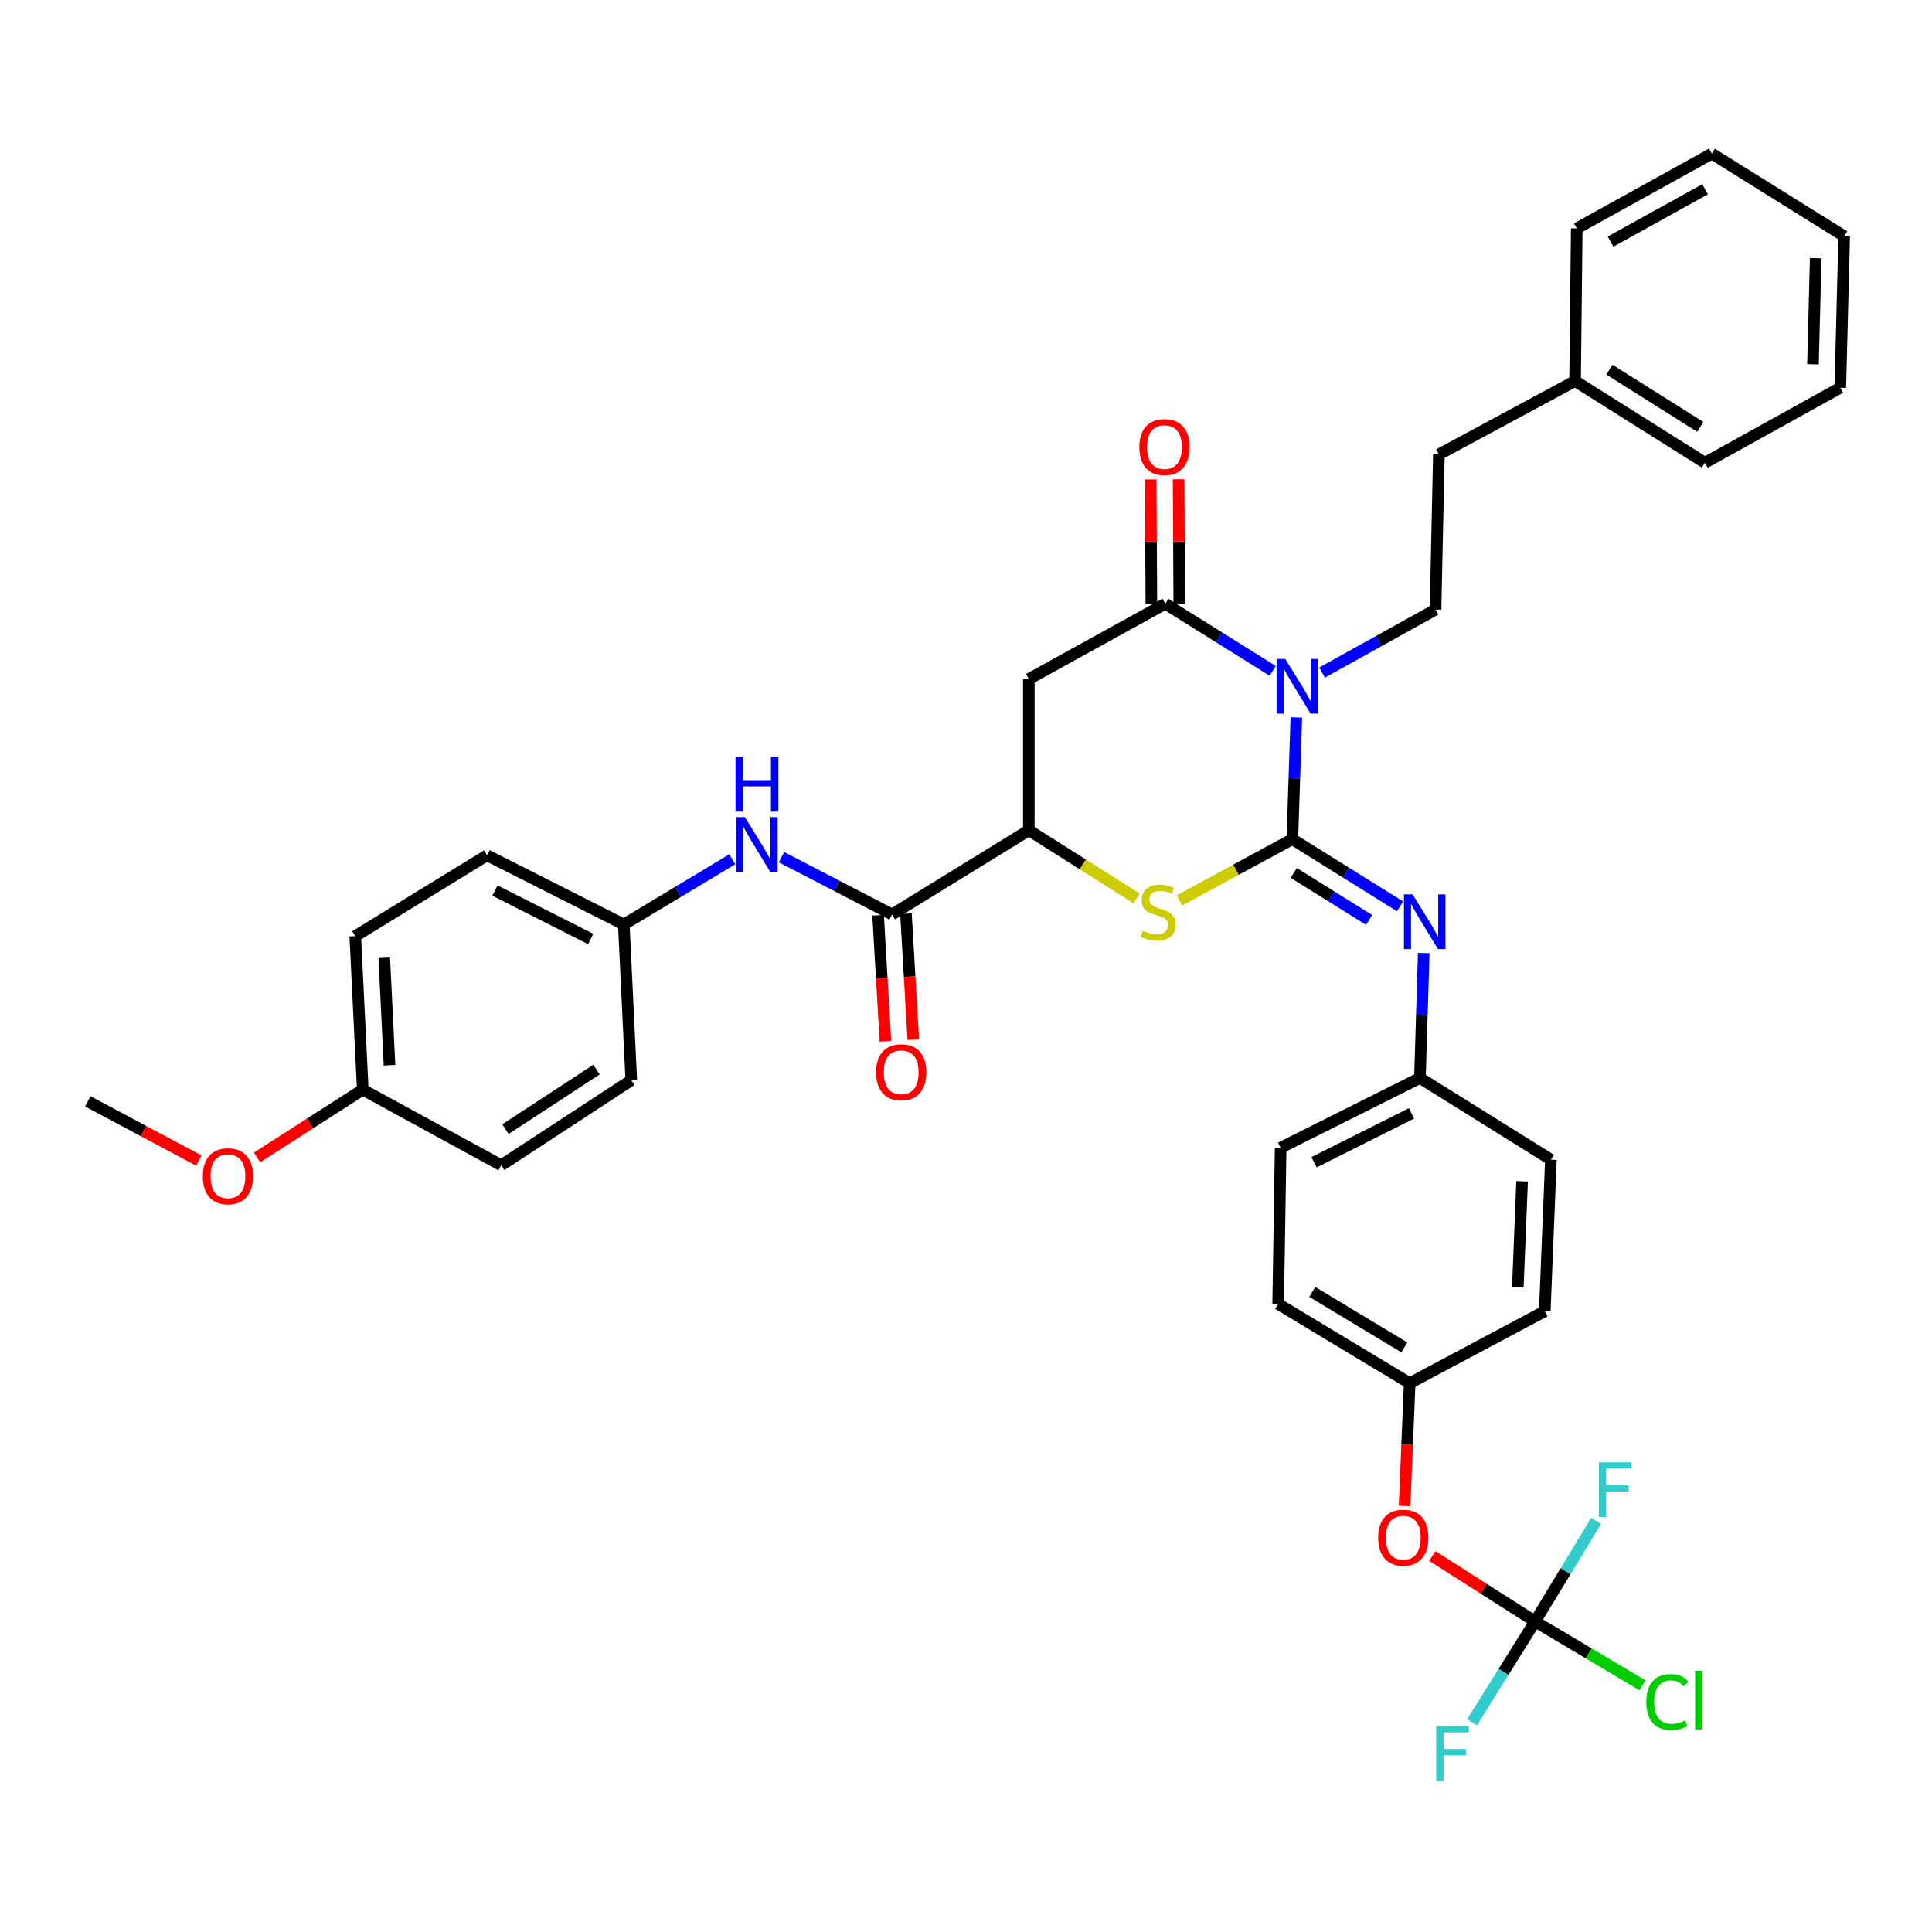 <?xml version='1.0' encoding='iso-8859-1'?>
<svg version='1.1' baseProfile='full'
              xmlns='http://www.w3.org/2000/svg'
                      xmlns:rdkit='http://www.rdkit.org/xml'
                      xmlns:xlink='http://www.w3.org/1999/xlink'
                  xml:space='preserve'
width='1000px' height='1000px' viewBox='0 0 1000 1000'>
<!-- END OF HEADER -->
<rect style='opacity:1.0;fill:#FFFFFF;stroke:none' width='1000' height='1000' x='0' y='0'> </rect>
<path class='bond-0' d='M 668.925,434.361 L 669.953,402.864' style='fill:none;fill-rule:evenodd;stroke:#000000;stroke-width:6px;stroke-linecap:butt;stroke-linejoin:miter;stroke-opacity:1' />
<path class='bond-0' d='M 669.953,402.864 L 670.982,371.366' style='fill:none;fill-rule:evenodd;stroke:#0000FF;stroke-width:6px;stroke-linecap:butt;stroke-linejoin:miter;stroke-opacity:1' />
<path class='bond-2' d='M 668.925,434.361 L 639.701,450.205' style='fill:none;fill-rule:evenodd;stroke:#000000;stroke-width:6px;stroke-linecap:butt;stroke-linejoin:miter;stroke-opacity:1' />
<path class='bond-2' d='M 639.701,450.205 L 610.476,466.049' style='fill:none;fill-rule:evenodd;stroke:#CCCC00;stroke-width:6px;stroke-linecap:butt;stroke-linejoin:miter;stroke-opacity:1' />
<path class='bond-5' d='M 668.925,434.361 L 696.793,451.746' style='fill:none;fill-rule:evenodd;stroke:#000000;stroke-width:6px;stroke-linecap:butt;stroke-linejoin:miter;stroke-opacity:1' />
<path class='bond-5' d='M 696.793,451.746 L 724.661,469.131' style='fill:none;fill-rule:evenodd;stroke:#0000FF;stroke-width:6px;stroke-linecap:butt;stroke-linejoin:miter;stroke-opacity:1' />
<path class='bond-5' d='M 669.641,451.831 L 689.148,464.001' style='fill:none;fill-rule:evenodd;stroke:#000000;stroke-width:6px;stroke-linecap:butt;stroke-linejoin:miter;stroke-opacity:1' />
<path class='bond-5' d='M 689.148,464.001 L 708.656,476.17' style='fill:none;fill-rule:evenodd;stroke:#0000FF;stroke-width:6px;stroke-linecap:butt;stroke-linejoin:miter;stroke-opacity:1' />
<path class='bond-1' d='M 658.754,347.249 L 630.96,329.866' style='fill:none;fill-rule:evenodd;stroke:#0000FF;stroke-width:6px;stroke-linecap:butt;stroke-linejoin:miter;stroke-opacity:1' />
<path class='bond-1' d='M 630.96,329.866 L 603.167,312.482' style='fill:none;fill-rule:evenodd;stroke:#000000;stroke-width:6px;stroke-linecap:butt;stroke-linejoin:miter;stroke-opacity:1' />
<path class='bond-8' d='M 684.294,348.126 L 713.661,331.817' style='fill:none;fill-rule:evenodd;stroke:#0000FF;stroke-width:6px;stroke-linecap:butt;stroke-linejoin:miter;stroke-opacity:1' />
<path class='bond-8' d='M 713.661,331.817 L 743.028,315.507' style='fill:none;fill-rule:evenodd;stroke:#000000;stroke-width:6px;stroke-linecap:butt;stroke-linejoin:miter;stroke-opacity:1' />
<path class='bond-10' d='M 610.388,312.443 L 610.213,280.263' style='fill:none;fill-rule:evenodd;stroke:#000000;stroke-width:6px;stroke-linecap:butt;stroke-linejoin:miter;stroke-opacity:1' />
<path class='bond-10' d='M 610.213,280.263 L 610.038,248.083' style='fill:none;fill-rule:evenodd;stroke:#FF0000;stroke-width:6px;stroke-linecap:butt;stroke-linejoin:miter;stroke-opacity:1' />
<path class='bond-10' d='M 595.945,312.521 L 595.77,280.341' style='fill:none;fill-rule:evenodd;stroke:#000000;stroke-width:6px;stroke-linecap:butt;stroke-linejoin:miter;stroke-opacity:1' />
<path class='bond-10' d='M 595.77,280.341 L 595.595,248.162' style='fill:none;fill-rule:evenodd;stroke:#FF0000;stroke-width:6px;stroke-linecap:butt;stroke-linejoin:miter;stroke-opacity:1' />
<path class='bond-37' d='M 603.167,312.482 L 532.514,351.472' style='fill:none;fill-rule:evenodd;stroke:#000000;stroke-width:6px;stroke-linecap:butt;stroke-linejoin:miter;stroke-opacity:1' />
<path class='bond-4' d='M 588.361,465.05 L 560.437,447.395' style='fill:none;fill-rule:evenodd;stroke:#CCCC00;stroke-width:6px;stroke-linecap:butt;stroke-linejoin:miter;stroke-opacity:1' />
<path class='bond-4' d='M 560.437,447.395 L 532.514,429.739' style='fill:none;fill-rule:evenodd;stroke:#000000;stroke-width:6px;stroke-linecap:butt;stroke-linejoin:miter;stroke-opacity:1' />
<path class='bond-3' d='M 532.514,351.472 L 532.514,429.739' style='fill:none;fill-rule:evenodd;stroke:#000000;stroke-width:6px;stroke-linecap:butt;stroke-linejoin:miter;stroke-opacity:1' />
<path class='bond-6' d='M 532.514,429.739 L 461.717,473.335' style='fill:none;fill-rule:evenodd;stroke:#000000;stroke-width:6px;stroke-linecap:butt;stroke-linejoin:miter;stroke-opacity:1' />
<path class='bond-13' d='M 736.926,493.272 L 735.941,525.611' style='fill:none;fill-rule:evenodd;stroke:#0000FF;stroke-width:6px;stroke-linecap:butt;stroke-linejoin:miter;stroke-opacity:1' />
<path class='bond-13' d='M 735.941,525.611 L 734.956,557.95' style='fill:none;fill-rule:evenodd;stroke:#000000;stroke-width:6px;stroke-linecap:butt;stroke-linejoin:miter;stroke-opacity:1' />
<path class='bond-9' d='M 461.717,473.335 L 433.106,458.506' style='fill:none;fill-rule:evenodd;stroke:#000000;stroke-width:6px;stroke-linecap:butt;stroke-linejoin:miter;stroke-opacity:1' />
<path class='bond-9' d='M 433.106,458.506 L 404.495,443.677' style='fill:none;fill-rule:evenodd;stroke:#0000FF;stroke-width:6px;stroke-linecap:butt;stroke-linejoin:miter;stroke-opacity:1' />
<path class='bond-12' d='M 454.507,473.754 L 456.403,506.367' style='fill:none;fill-rule:evenodd;stroke:#000000;stroke-width:6px;stroke-linecap:butt;stroke-linejoin:miter;stroke-opacity:1' />
<path class='bond-12' d='M 456.403,506.367 L 458.298,538.98' style='fill:none;fill-rule:evenodd;stroke:#FF0000;stroke-width:6px;stroke-linecap:butt;stroke-linejoin:miter;stroke-opacity:1' />
<path class='bond-12' d='M 468.926,472.916 L 470.822,505.529' style='fill:none;fill-rule:evenodd;stroke:#000000;stroke-width:6px;stroke-linecap:butt;stroke-linejoin:miter;stroke-opacity:1' />
<path class='bond-12' d='M 470.822,505.529 L 472.717,538.142' style='fill:none;fill-rule:evenodd;stroke:#FF0000;stroke-width:6px;stroke-linecap:butt;stroke-linejoin:miter;stroke-opacity:1' />
<path class='bond-7' d='M 794.535,839.261 L 767.947,822.321' style='fill:none;fill-rule:evenodd;stroke:#000000;stroke-width:6px;stroke-linecap:butt;stroke-linejoin:miter;stroke-opacity:1' />
<path class='bond-7' d='M 767.947,822.321 L 741.359,805.381' style='fill:none;fill-rule:evenodd;stroke:#FF0000;stroke-width:6px;stroke-linecap:butt;stroke-linejoin:miter;stroke-opacity:1' />
<path class='bond-15' d='M 794.535,839.261 L 778.227,865.345' style='fill:none;fill-rule:evenodd;stroke:#000000;stroke-width:6px;stroke-linecap:butt;stroke-linejoin:miter;stroke-opacity:1' />
<path class='bond-15' d='M 778.227,865.345 L 761.92,891.428' style='fill:none;fill-rule:evenodd;stroke:#33CCCC;stroke-width:6px;stroke-linecap:butt;stroke-linejoin:miter;stroke-opacity:1' />
<path class='bond-16' d='M 794.535,839.261 L 822.327,855.781' style='fill:none;fill-rule:evenodd;stroke:#000000;stroke-width:6px;stroke-linecap:butt;stroke-linejoin:miter;stroke-opacity:1' />
<path class='bond-16' d='M 822.327,855.781 L 850.118,872.301' style='fill:none;fill-rule:evenodd;stroke:#00CC00;stroke-width:6px;stroke-linecap:butt;stroke-linejoin:miter;stroke-opacity:1' />
<path class='bond-17' d='M 794.535,839.261 L 810.344,813.232' style='fill:none;fill-rule:evenodd;stroke:#000000;stroke-width:6px;stroke-linecap:butt;stroke-linejoin:miter;stroke-opacity:1' />
<path class='bond-17' d='M 810.344,813.232 L 826.152,787.203' style='fill:none;fill-rule:evenodd;stroke:#33CCCC;stroke-width:6px;stroke-linecap:butt;stroke-linejoin:miter;stroke-opacity:1' />
<path class='bond-19' d='M 743.028,315.507 L 744.761,235.209' style='fill:none;fill-rule:evenodd;stroke:#000000;stroke-width:6px;stroke-linecap:butt;stroke-linejoin:miter;stroke-opacity:1' />
<path class='bond-14' d='M 379.036,444.756 L 350.959,461.637' style='fill:none;fill-rule:evenodd;stroke:#0000FF;stroke-width:6px;stroke-linecap:butt;stroke-linejoin:miter;stroke-opacity:1' />
<path class='bond-14' d='M 350.959,461.637 L 322.882,478.518' style='fill:none;fill-rule:evenodd;stroke:#000000;stroke-width:6px;stroke-linecap:butt;stroke-linejoin:miter;stroke-opacity:1' />
<path class='bond-11' d='M 727.013,779.492 L 728.329,747.715' style='fill:none;fill-rule:evenodd;stroke:#FF0000;stroke-width:6px;stroke-linecap:butt;stroke-linejoin:miter;stroke-opacity:1' />
<path class='bond-11' d='M 728.329,747.715 L 729.644,715.938' style='fill:none;fill-rule:evenodd;stroke:#000000;stroke-width:6px;stroke-linecap:butt;stroke-linejoin:miter;stroke-opacity:1' />
<path class='bond-21' d='M 734.956,557.95 L 802.744,600.253' style='fill:none;fill-rule:evenodd;stroke:#000000;stroke-width:6px;stroke-linecap:butt;stroke-linejoin:miter;stroke-opacity:1' />
<path class='bond-22' d='M 734.956,557.95 L 662.867,594.074' style='fill:none;fill-rule:evenodd;stroke:#000000;stroke-width:6px;stroke-linecap:butt;stroke-linejoin:miter;stroke-opacity:1' />
<path class='bond-22' d='M 730.613,576.281 L 680.151,601.569' style='fill:none;fill-rule:evenodd;stroke:#000000;stroke-width:6px;stroke-linecap:butt;stroke-linejoin:miter;stroke-opacity:1' />
<path class='bond-23' d='M 322.882,478.518 L 326.758,559.105' style='fill:none;fill-rule:evenodd;stroke:#000000;stroke-width:6px;stroke-linecap:butt;stroke-linejoin:miter;stroke-opacity:1' />
<path class='bond-24' d='M 322.882,478.518 L 252.085,442.698' style='fill:none;fill-rule:evenodd;stroke:#000000;stroke-width:6px;stroke-linecap:butt;stroke-linejoin:miter;stroke-opacity:1' />
<path class='bond-24' d='M 305.742,486.033 L 256.184,460.959' style='fill:none;fill-rule:evenodd;stroke:#000000;stroke-width:6px;stroke-linecap:butt;stroke-linejoin:miter;stroke-opacity:1' />
<path class='bond-18' d='M 729.644,715.938 L 661.575,674.926' style='fill:none;fill-rule:evenodd;stroke:#000000;stroke-width:6px;stroke-linecap:butt;stroke-linejoin:miter;stroke-opacity:1' />
<path class='bond-18' d='M 726.887,697.414 L 679.239,668.706' style='fill:none;fill-rule:evenodd;stroke:#000000;stroke-width:6px;stroke-linecap:butt;stroke-linejoin:miter;stroke-opacity:1' />
<path class='bond-38' d='M 729.644,715.938 L 799.575,678.681' style='fill:none;fill-rule:evenodd;stroke:#000000;stroke-width:6px;stroke-linecap:butt;stroke-linejoin:miter;stroke-opacity:1' />
<path class='bond-29' d='M 744.761,235.209 L 815.254,197.223' style='fill:none;fill-rule:evenodd;stroke:#000000;stroke-width:6px;stroke-linecap:butt;stroke-linejoin:miter;stroke-opacity:1' />
<path class='bond-20' d='M 187.771,563.992 L 183.88,484.569' style='fill:none;fill-rule:evenodd;stroke:#000000;stroke-width:6px;stroke-linecap:butt;stroke-linejoin:miter;stroke-opacity:1' />
<path class='bond-20' d='M 201.614,551.371 L 198.89,495.775' style='fill:none;fill-rule:evenodd;stroke:#000000;stroke-width:6px;stroke-linecap:butt;stroke-linejoin:miter;stroke-opacity:1' />
<path class='bond-30' d='M 187.771,563.992 L 160.411,581.538' style='fill:none;fill-rule:evenodd;stroke:#000000;stroke-width:6px;stroke-linecap:butt;stroke-linejoin:miter;stroke-opacity:1' />
<path class='bond-30' d='M 160.411,581.538 L 133.05,599.085' style='fill:none;fill-rule:evenodd;stroke:#FF0000;stroke-width:6px;stroke-linecap:butt;stroke-linejoin:miter;stroke-opacity:1' />
<path class='bond-39' d='M 187.771,563.992 L 259.427,603.142' style='fill:none;fill-rule:evenodd;stroke:#000000;stroke-width:6px;stroke-linecap:butt;stroke-linejoin:miter;stroke-opacity:1' />
<path class='bond-25' d='M 802.744,600.253 L 799.575,678.681' style='fill:none;fill-rule:evenodd;stroke:#000000;stroke-width:6px;stroke-linecap:butt;stroke-linejoin:miter;stroke-opacity:1' />
<path class='bond-25' d='M 787.837,611.434 L 785.618,666.334' style='fill:none;fill-rule:evenodd;stroke:#000000;stroke-width:6px;stroke-linecap:butt;stroke-linejoin:miter;stroke-opacity:1' />
<path class='bond-26' d='M 662.867,594.074 L 661.575,674.926' style='fill:none;fill-rule:evenodd;stroke:#000000;stroke-width:6px;stroke-linecap:butt;stroke-linejoin:miter;stroke-opacity:1' />
<path class='bond-28' d='M 326.758,559.105 L 259.427,603.142' style='fill:none;fill-rule:evenodd;stroke:#000000;stroke-width:6px;stroke-linecap:butt;stroke-linejoin:miter;stroke-opacity:1' />
<path class='bond-28' d='M 308.753,553.623 L 261.621,584.449' style='fill:none;fill-rule:evenodd;stroke:#000000;stroke-width:6px;stroke-linecap:butt;stroke-linejoin:miter;stroke-opacity:1' />
<path class='bond-27' d='M 252.085,442.698 L 183.88,484.569' style='fill:none;fill-rule:evenodd;stroke:#000000;stroke-width:6px;stroke-linecap:butt;stroke-linejoin:miter;stroke-opacity:1' />
<path class='bond-31' d='M 815.254,197.223 L 882.456,239.526' style='fill:none;fill-rule:evenodd;stroke:#000000;stroke-width:6px;stroke-linecap:butt;stroke-linejoin:miter;stroke-opacity:1' />
<path class='bond-31' d='M 833.029,191.345 L 880.07,220.957' style='fill:none;fill-rule:evenodd;stroke:#000000;stroke-width:6px;stroke-linecap:butt;stroke-linejoin:miter;stroke-opacity:1' />
<path class='bond-32' d='M 815.254,197.223 L 816.12,118.233' style='fill:none;fill-rule:evenodd;stroke:#000000;stroke-width:6px;stroke-linecap:butt;stroke-linejoin:miter;stroke-opacity:1' />
<path class='bond-33' d='M 102.922,600.715 L 74.188,585.379' style='fill:none;fill-rule:evenodd;stroke:#FF0000;stroke-width:6px;stroke-linecap:butt;stroke-linejoin:miter;stroke-opacity:1' />
<path class='bond-33' d='M 74.188,585.379 L 45.455,570.042' style='fill:none;fill-rule:evenodd;stroke:#000000;stroke-width:6px;stroke-linecap:butt;stroke-linejoin:miter;stroke-opacity:1' />
<path class='bond-34' d='M 882.456,239.526 L 952.531,200.689' style='fill:none;fill-rule:evenodd;stroke:#000000;stroke-width:6px;stroke-linecap:butt;stroke-linejoin:miter;stroke-opacity:1' />
<path class='bond-35' d='M 816.12,118.233 L 886.051,79.524' style='fill:none;fill-rule:evenodd;stroke:#000000;stroke-width:6px;stroke-linecap:butt;stroke-linejoin:miter;stroke-opacity:1' />
<path class='bond-35' d='M 833.605,125.063 L 882.556,97.967' style='fill:none;fill-rule:evenodd;stroke:#000000;stroke-width:6px;stroke-linecap:butt;stroke-linejoin:miter;stroke-opacity:1' />
<path class='bond-40' d='M 952.531,200.689 L 954.545,122.253' style='fill:none;fill-rule:evenodd;stroke:#000000;stroke-width:6px;stroke-linecap:butt;stroke-linejoin:miter;stroke-opacity:1' />
<path class='bond-40' d='M 938.395,188.553 L 939.805,133.648' style='fill:none;fill-rule:evenodd;stroke:#000000;stroke-width:6px;stroke-linecap:butt;stroke-linejoin:miter;stroke-opacity:1' />
<path class='bond-36' d='M 886.051,79.524 L 954.545,122.253' style='fill:none;fill-rule:evenodd;stroke:#000000;stroke-width:6px;stroke-linecap:butt;stroke-linejoin:miter;stroke-opacity:1' />
<path  class='atom-1' d='M 665.249 341.067
L 674.529 356.067
Q 675.449 357.547, 676.929 360.227
Q 678.409 362.907, 678.489 363.067
L 678.489 341.067
L 682.249 341.067
L 682.249 369.387
L 678.369 369.387
L 668.409 352.987
Q 667.249 351.067, 666.009 348.867
Q 664.809 346.667, 664.449 345.987
L 664.449 369.387
L 660.769 369.387
L 660.769 341.067
L 665.249 341.067
' fill='#0000FF'/>
<path  class='atom-3' d='M 591.42 481.763
Q 591.74 481.883, 593.06 482.443
Q 594.38 483.003, 595.82 483.363
Q 597.3 483.683, 598.74 483.683
Q 601.42 483.683, 602.98 482.403
Q 604.54 481.083, 604.54 478.803
Q 604.54 477.243, 603.74 476.283
Q 602.98 475.323, 601.78 474.803
Q 600.58 474.283, 598.58 473.683
Q 596.06 472.923, 594.54 472.203
Q 593.06 471.483, 591.98 469.963
Q 590.94 468.443, 590.94 465.883
Q 590.94 462.323, 593.34 460.123
Q 595.78 457.923, 600.58 457.923
Q 603.86 457.923, 607.58 459.483
L 606.66 462.563
Q 603.26 461.163, 600.7 461.163
Q 597.94 461.163, 596.42 462.323
Q 594.9 463.443, 594.94 465.403
Q 594.94 466.923, 595.7 467.843
Q 596.5 468.763, 597.62 469.283
Q 598.78 469.803, 600.7 470.403
Q 603.26 471.203, 604.78 472.003
Q 606.3 472.803, 607.38 474.443
Q 608.5 476.043, 608.5 478.803
Q 608.5 482.723, 605.86 484.843
Q 603.26 486.923, 598.9 486.923
Q 596.38 486.923, 594.46 486.363
Q 592.58 485.843, 590.34 484.923
L 591.42 481.763
' fill='#CCCC00'/>
<path  class='atom-6' d='M 731.159 462.93
L 740.439 477.93
Q 741.359 479.41, 742.839 482.09
Q 744.319 484.77, 744.399 484.93
L 744.399 462.93
L 748.159 462.93
L 748.159 491.25
L 744.279 491.25
L 734.319 474.85
Q 733.159 472.93, 731.919 470.73
Q 730.719 468.53, 730.359 467.85
L 730.359 491.25
L 726.679 491.25
L 726.679 462.93
L 731.159 462.93
' fill='#0000FF'/>
<path  class='atom-10' d='M 385.526 422.929
L 394.806 437.929
Q 395.726 439.409, 397.206 442.089
Q 398.686 444.769, 398.766 444.929
L 398.766 422.929
L 402.526 422.929
L 402.526 451.249
L 398.646 451.249
L 388.686 434.849
Q 387.526 432.929, 386.286 430.729
Q 385.086 428.529, 384.726 427.849
L 384.726 451.249
L 381.046 451.249
L 381.046 422.929
L 385.526 422.929
' fill='#0000FF'/>
<path  class='atom-10' d='M 380.706 391.777
L 384.546 391.777
L 384.546 403.817
L 399.026 403.817
L 399.026 391.777
L 402.866 391.777
L 402.866 420.097
L 399.026 420.097
L 399.026 407.017
L 384.546 407.017
L 384.546 420.097
L 380.706 420.097
L 380.706 391.777
' fill='#0000FF'/>
<path  class='atom-11' d='M 589.725 231.414
Q 589.725 224.614, 593.085 220.814
Q 596.445 217.014, 602.725 217.014
Q 609.005 217.014, 612.365 220.814
Q 615.725 224.614, 615.725 231.414
Q 615.725 238.294, 612.325 242.214
Q 608.925 246.094, 602.725 246.094
Q 596.485 246.094, 593.085 242.214
Q 589.725 238.334, 589.725 231.414
M 602.725 242.894
Q 607.045 242.894, 609.365 240.014
Q 611.725 237.094, 611.725 231.414
Q 611.725 225.854, 609.365 223.054
Q 607.045 220.214, 602.725 220.214
Q 598.405 220.214, 596.045 223.014
Q 593.725 225.814, 593.725 231.414
Q 593.725 237.134, 596.045 240.014
Q 598.405 242.894, 602.725 242.894
' fill='#FF0000'/>
<path  class='atom-12' d='M 713.338 795.89
Q 713.338 789.09, 716.698 785.29
Q 720.058 781.49, 726.338 781.49
Q 732.618 781.49, 735.978 785.29
Q 739.338 789.09, 739.338 795.89
Q 739.338 802.77, 735.938 806.69
Q 732.538 810.57, 726.338 810.57
Q 720.098 810.57, 716.698 806.69
Q 713.338 802.81, 713.338 795.89
M 726.338 807.37
Q 730.658 807.37, 732.978 804.49
Q 735.338 801.57, 735.338 795.89
Q 735.338 790.33, 732.978 787.53
Q 730.658 784.69, 726.338 784.69
Q 722.018 784.69, 719.658 787.49
Q 717.338 790.29, 717.338 795.89
Q 717.338 801.61, 719.658 804.49
Q 722.018 807.37, 726.338 807.37
' fill='#FF0000'/>
<path  class='atom-13' d='M 453.459 555.005
Q 453.459 548.205, 456.819 544.405
Q 460.179 540.605, 466.459 540.605
Q 472.739 540.605, 476.099 544.405
Q 479.459 548.205, 479.459 555.005
Q 479.459 561.885, 476.059 565.805
Q 472.659 569.685, 466.459 569.685
Q 460.219 569.685, 456.819 565.805
Q 453.459 561.925, 453.459 555.005
M 466.459 566.485
Q 470.779 566.485, 473.099 563.605
Q 475.459 560.685, 475.459 555.005
Q 475.459 549.445, 473.099 546.645
Q 470.779 543.805, 466.459 543.805
Q 462.139 543.805, 459.779 546.605
Q 457.459 549.405, 457.459 555.005
Q 457.459 560.725, 459.779 563.605
Q 462.139 566.485, 466.459 566.485
' fill='#FF0000'/>
<path  class='atom-16' d='M 743.387 893.443
L 760.227 893.443
L 760.227 896.683
L 747.187 896.683
L 747.187 905.283
L 758.787 905.283
L 758.787 908.563
L 747.187 908.563
L 747.187 921.763
L 743.387 921.763
L 743.387 893.443
' fill='#33CCCC'/>
<path  class='atom-17' d='M 852.11 880.956
Q 852.11 873.916, 855.39 870.236
Q 858.71 866.516, 864.99 866.516
Q 870.83 866.516, 873.95 870.636
L 871.31 872.796
Q 869.03 869.796, 864.99 869.796
Q 860.71 869.796, 858.43 872.676
Q 856.19 875.516, 856.19 880.956
Q 856.19 886.556, 858.51 889.436
Q 860.87 892.316, 865.43 892.316
Q 868.55 892.316, 872.19 890.436
L 873.31 893.436
Q 871.83 894.396, 869.59 894.956
Q 867.35 895.516, 864.87 895.516
Q 858.71 895.516, 855.39 891.756
Q 852.11 887.996, 852.11 880.956
' fill='#00CC00'/>
<path  class='atom-17' d='M 877.39 864.796
L 881.07 864.796
L 881.07 895.156
L 877.39 895.156
L 877.39 864.796
' fill='#00CC00'/>
<path  class='atom-18' d='M 827.544 756.888
L 844.384 756.888
L 844.384 760.128
L 831.344 760.128
L 831.344 768.728
L 842.944 768.728
L 842.944 772.008
L 831.344 772.008
L 831.344 785.208
L 827.544 785.208
L 827.544 756.888
' fill='#33CCCC'/>
<path  class='atom-31' d='M 104.977 608.831
Q 104.977 602.031, 108.337 598.231
Q 111.697 594.431, 117.977 594.431
Q 124.257 594.431, 127.617 598.231
Q 130.977 602.031, 130.977 608.831
Q 130.977 615.711, 127.577 619.631
Q 124.177 623.511, 117.977 623.511
Q 111.737 623.511, 108.337 619.631
Q 104.977 615.751, 104.977 608.831
M 117.977 620.311
Q 122.297 620.311, 124.617 617.431
Q 126.977 614.511, 126.977 608.831
Q 126.977 603.271, 124.617 600.471
Q 122.297 597.631, 117.977 597.631
Q 113.657 597.631, 111.297 600.431
Q 108.977 603.231, 108.977 608.831
Q 108.977 614.551, 111.297 617.431
Q 113.657 620.311, 117.977 620.311
' fill='#FF0000'/>
</svg>
